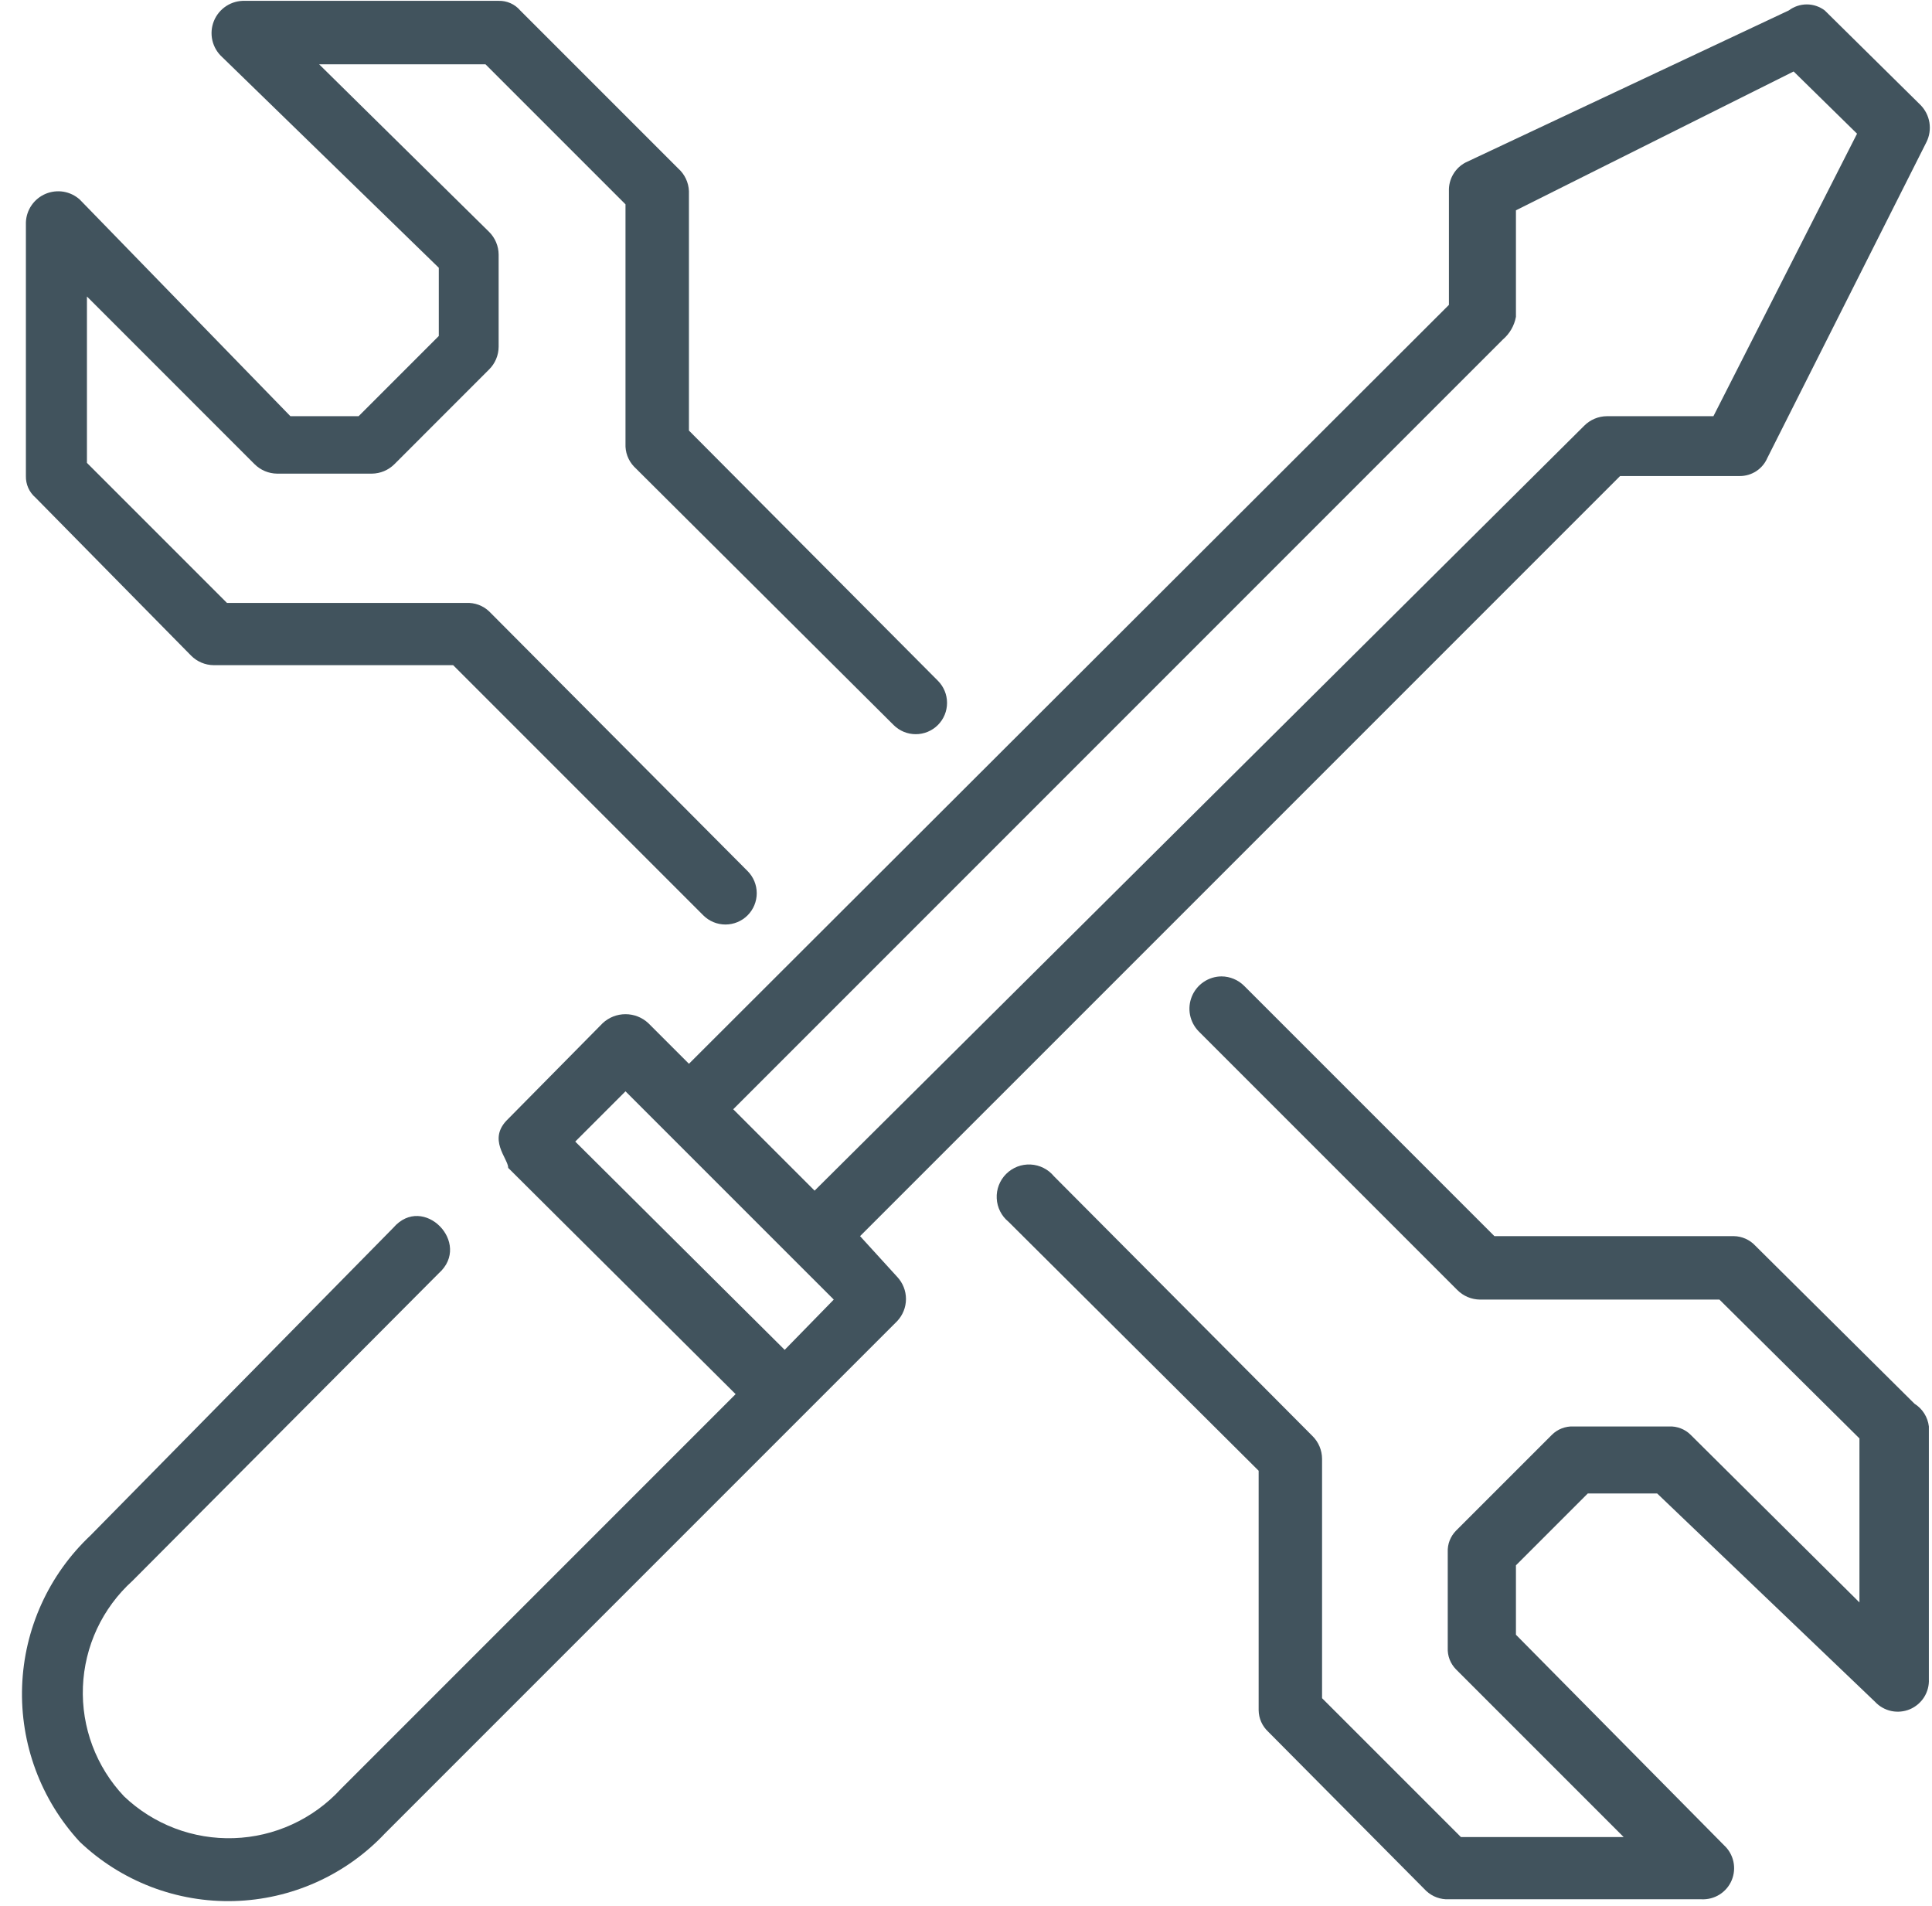 <?xml version="1.0" encoding="UTF-8"?>
<svg xmlns="http://www.w3.org/2000/svg" width="74" height="73" viewBox="0 0 74 73" fill="none">
  <path d="M7.318 25.107C7.548 25.34 7.861 25.472 8.189 25.474H17.357L26.938 35.055C27.163 35.28 27.468 35.406 27.786 35.406C28.104 35.406 28.409 35.28 28.634 35.055C28.859 34.83 28.985 34.525 28.985 34.207C28.985 33.889 28.859 33.584 28.634 33.359L18.732 23.411C18.616 23.302 18.479 23.217 18.329 23.162C18.18 23.107 18.021 23.083 17.861 23.09H8.693L3.33 17.727V11.355L9.747 17.773C9.978 18.005 10.291 18.137 10.618 18.139H14.24C14.567 18.137 14.88 18.005 15.111 17.773L18.732 14.151C18.965 13.921 19.097 13.607 19.099 13.28V9.75C19.097 9.423 18.965 9.11 18.732 8.879L12.223 2.462H18.595L23.958 7.825V16.993C23.951 17.152 23.975 17.312 24.03 17.461C24.086 17.611 24.17 17.748 24.279 17.864L34.227 27.766C34.452 27.991 34.757 28.117 35.075 28.117C35.393 28.117 35.698 27.991 35.923 27.766C36.148 27.541 36.274 27.236 36.274 26.918C36.274 26.6 36.148 26.295 35.923 26.07L26.388 16.489V7.321C26.381 7.155 26.341 6.993 26.27 6.843C26.199 6.694 26.099 6.56 25.975 6.45L19.924 0.399C19.823 0.28 19.696 0.186 19.553 0.122C19.41 0.059 19.255 0.028 19.099 0.032H9.381C9.127 0.024 8.878 0.093 8.665 0.232C8.453 0.37 8.288 0.57 8.193 0.805C8.098 1.04 8.077 1.299 8.134 1.546C8.191 1.793 8.322 2.016 8.51 2.186L16.807 10.255V12.867L13.736 15.939H11.123L3.055 7.642C2.88 7.485 2.664 7.381 2.433 7.342C2.201 7.304 1.963 7.332 1.747 7.423C1.531 7.514 1.345 7.665 1.211 7.858C1.077 8.051 1.001 8.278 0.992 8.513V18.231C0.988 18.387 1.019 18.542 1.082 18.685C1.146 18.828 1.24 18.954 1.359 19.056L7.318 25.107Z" fill="#41535D"></path>
  <path d="M73.33 53.758L67.233 47.707C67.127 47.593 67 47.502 66.858 47.439C66.716 47.376 66.563 47.342 66.408 47.34H57.239L47.658 37.759C47.428 37.527 47.115 37.395 46.787 37.393C46.544 37.394 46.306 37.468 46.104 37.604C45.902 37.74 45.745 37.933 45.652 38.158C45.559 38.383 45.534 38.63 45.581 38.869C45.629 39.108 45.745 39.328 45.916 39.501L55.818 49.403C56.049 49.636 56.362 49.767 56.689 49.77H65.858L71.221 55.087V61.368L64.757 54.95C64.65 54.842 64.52 54.758 64.378 54.703C64.236 54.648 64.084 54.622 63.932 54.629H60.265C60.113 54.622 59.961 54.648 59.819 54.703C59.676 54.758 59.547 54.842 59.44 54.95L55.772 58.617C55.665 58.725 55.581 58.854 55.525 58.996C55.47 59.138 55.445 59.29 55.452 59.442V63.11C55.445 63.262 55.47 63.414 55.525 63.556C55.581 63.698 55.665 63.827 55.772 63.935L62.19 70.353H55.956L50.638 65.035V55.867C50.636 55.539 50.504 55.226 50.271 54.996L40.37 45.048C40.26 44.915 40.124 44.805 39.969 44.728C39.815 44.65 39.646 44.606 39.474 44.597C39.301 44.589 39.129 44.616 38.967 44.678C38.806 44.741 38.66 44.836 38.538 44.958C38.416 45.08 38.32 45.227 38.258 45.388C38.196 45.549 38.168 45.721 38.177 45.894C38.185 46.067 38.23 46.236 38.307 46.39C38.385 46.544 38.494 46.681 38.628 46.79L48.209 56.325V65.493C48.211 65.649 48.244 65.802 48.307 65.944C48.37 66.085 48.461 66.213 48.575 66.319L54.626 72.415C54.743 72.525 54.88 72.609 55.029 72.664C55.179 72.719 55.338 72.744 55.497 72.736H65.17C65.414 72.748 65.656 72.685 65.863 72.555C66.07 72.425 66.232 72.235 66.327 72.01C66.422 71.784 66.445 71.535 66.394 71.296C66.343 71.058 66.22 70.84 66.041 70.674L58.064 62.605V59.947L60.815 57.196H63.474L71.817 65.172C71.983 65.351 72.201 65.475 72.44 65.526C72.679 65.577 72.928 65.553 73.153 65.459C73.378 65.363 73.569 65.201 73.699 64.995C73.829 64.787 73.892 64.546 73.88 64.302V54.629C73.859 54.452 73.799 54.282 73.704 54.131C73.608 53.98 73.481 53.853 73.33 53.758Z" fill="#41535D"></path>
  <path d="M32.943 47.34L62.053 18.231H66.637C66.86 18.232 67.079 18.167 67.267 18.045C67.454 17.923 67.602 17.748 67.691 17.543L73.788 5.441C73.903 5.21 73.942 4.949 73.901 4.694C73.86 4.439 73.74 4.204 73.559 4.02L69.891 0.399C69.693 0.25 69.452 0.169 69.204 0.169C68.956 0.169 68.715 0.25 68.516 0.399L56.139 6.221C55.939 6.324 55.773 6.483 55.659 6.678C55.545 6.872 55.489 7.095 55.497 7.321V11.676L26.388 40.739L24.829 39.181C24.592 38.961 24.281 38.84 23.958 38.84C23.636 38.84 23.325 38.961 23.087 39.181L19.466 42.848C18.641 43.627 19.466 44.361 19.466 44.727L28.176 53.391L13.048 68.519C12.525 69.088 11.894 69.546 11.191 69.868C10.489 70.191 9.729 70.37 8.957 70.395C8.185 70.421 7.415 70.293 6.693 70.018C5.971 69.743 5.311 69.327 4.751 68.794C4.222 68.235 3.811 67.576 3.54 66.856C3.27 66.136 3.146 65.37 3.176 64.601C3.206 63.832 3.389 63.077 3.714 62.38C4.04 61.684 4.501 61.059 5.072 60.543L16.807 48.761C18.091 47.615 16.211 45.69 15.065 47.019L3.467 58.801C1.866 60.308 0.924 62.386 0.847 64.584C0.77 66.781 1.563 68.92 3.055 70.536C3.842 71.285 4.77 71.87 5.784 72.26C6.799 72.649 7.88 72.834 8.966 72.804C10.052 72.774 11.122 72.53 12.113 72.086C13.105 71.641 13.999 71.006 14.744 70.215L34.364 50.595C34.58 50.365 34.701 50.062 34.701 49.747C34.701 49.432 34.58 49.129 34.364 48.899L32.943 47.34ZM57.56 13.005C57.823 12.781 58.001 12.473 58.064 12.134V8.054L68.7 2.737L71.129 5.12L65.628 15.939H61.548C61.221 15.941 60.908 16.073 60.677 16.306L31.201 45.598L28.084 42.481L57.56 13.005ZM30.055 51.695L22.033 43.719L23.958 41.794L31.935 49.77L30.055 51.695Z" fill="#41535D"></path>
</svg>
